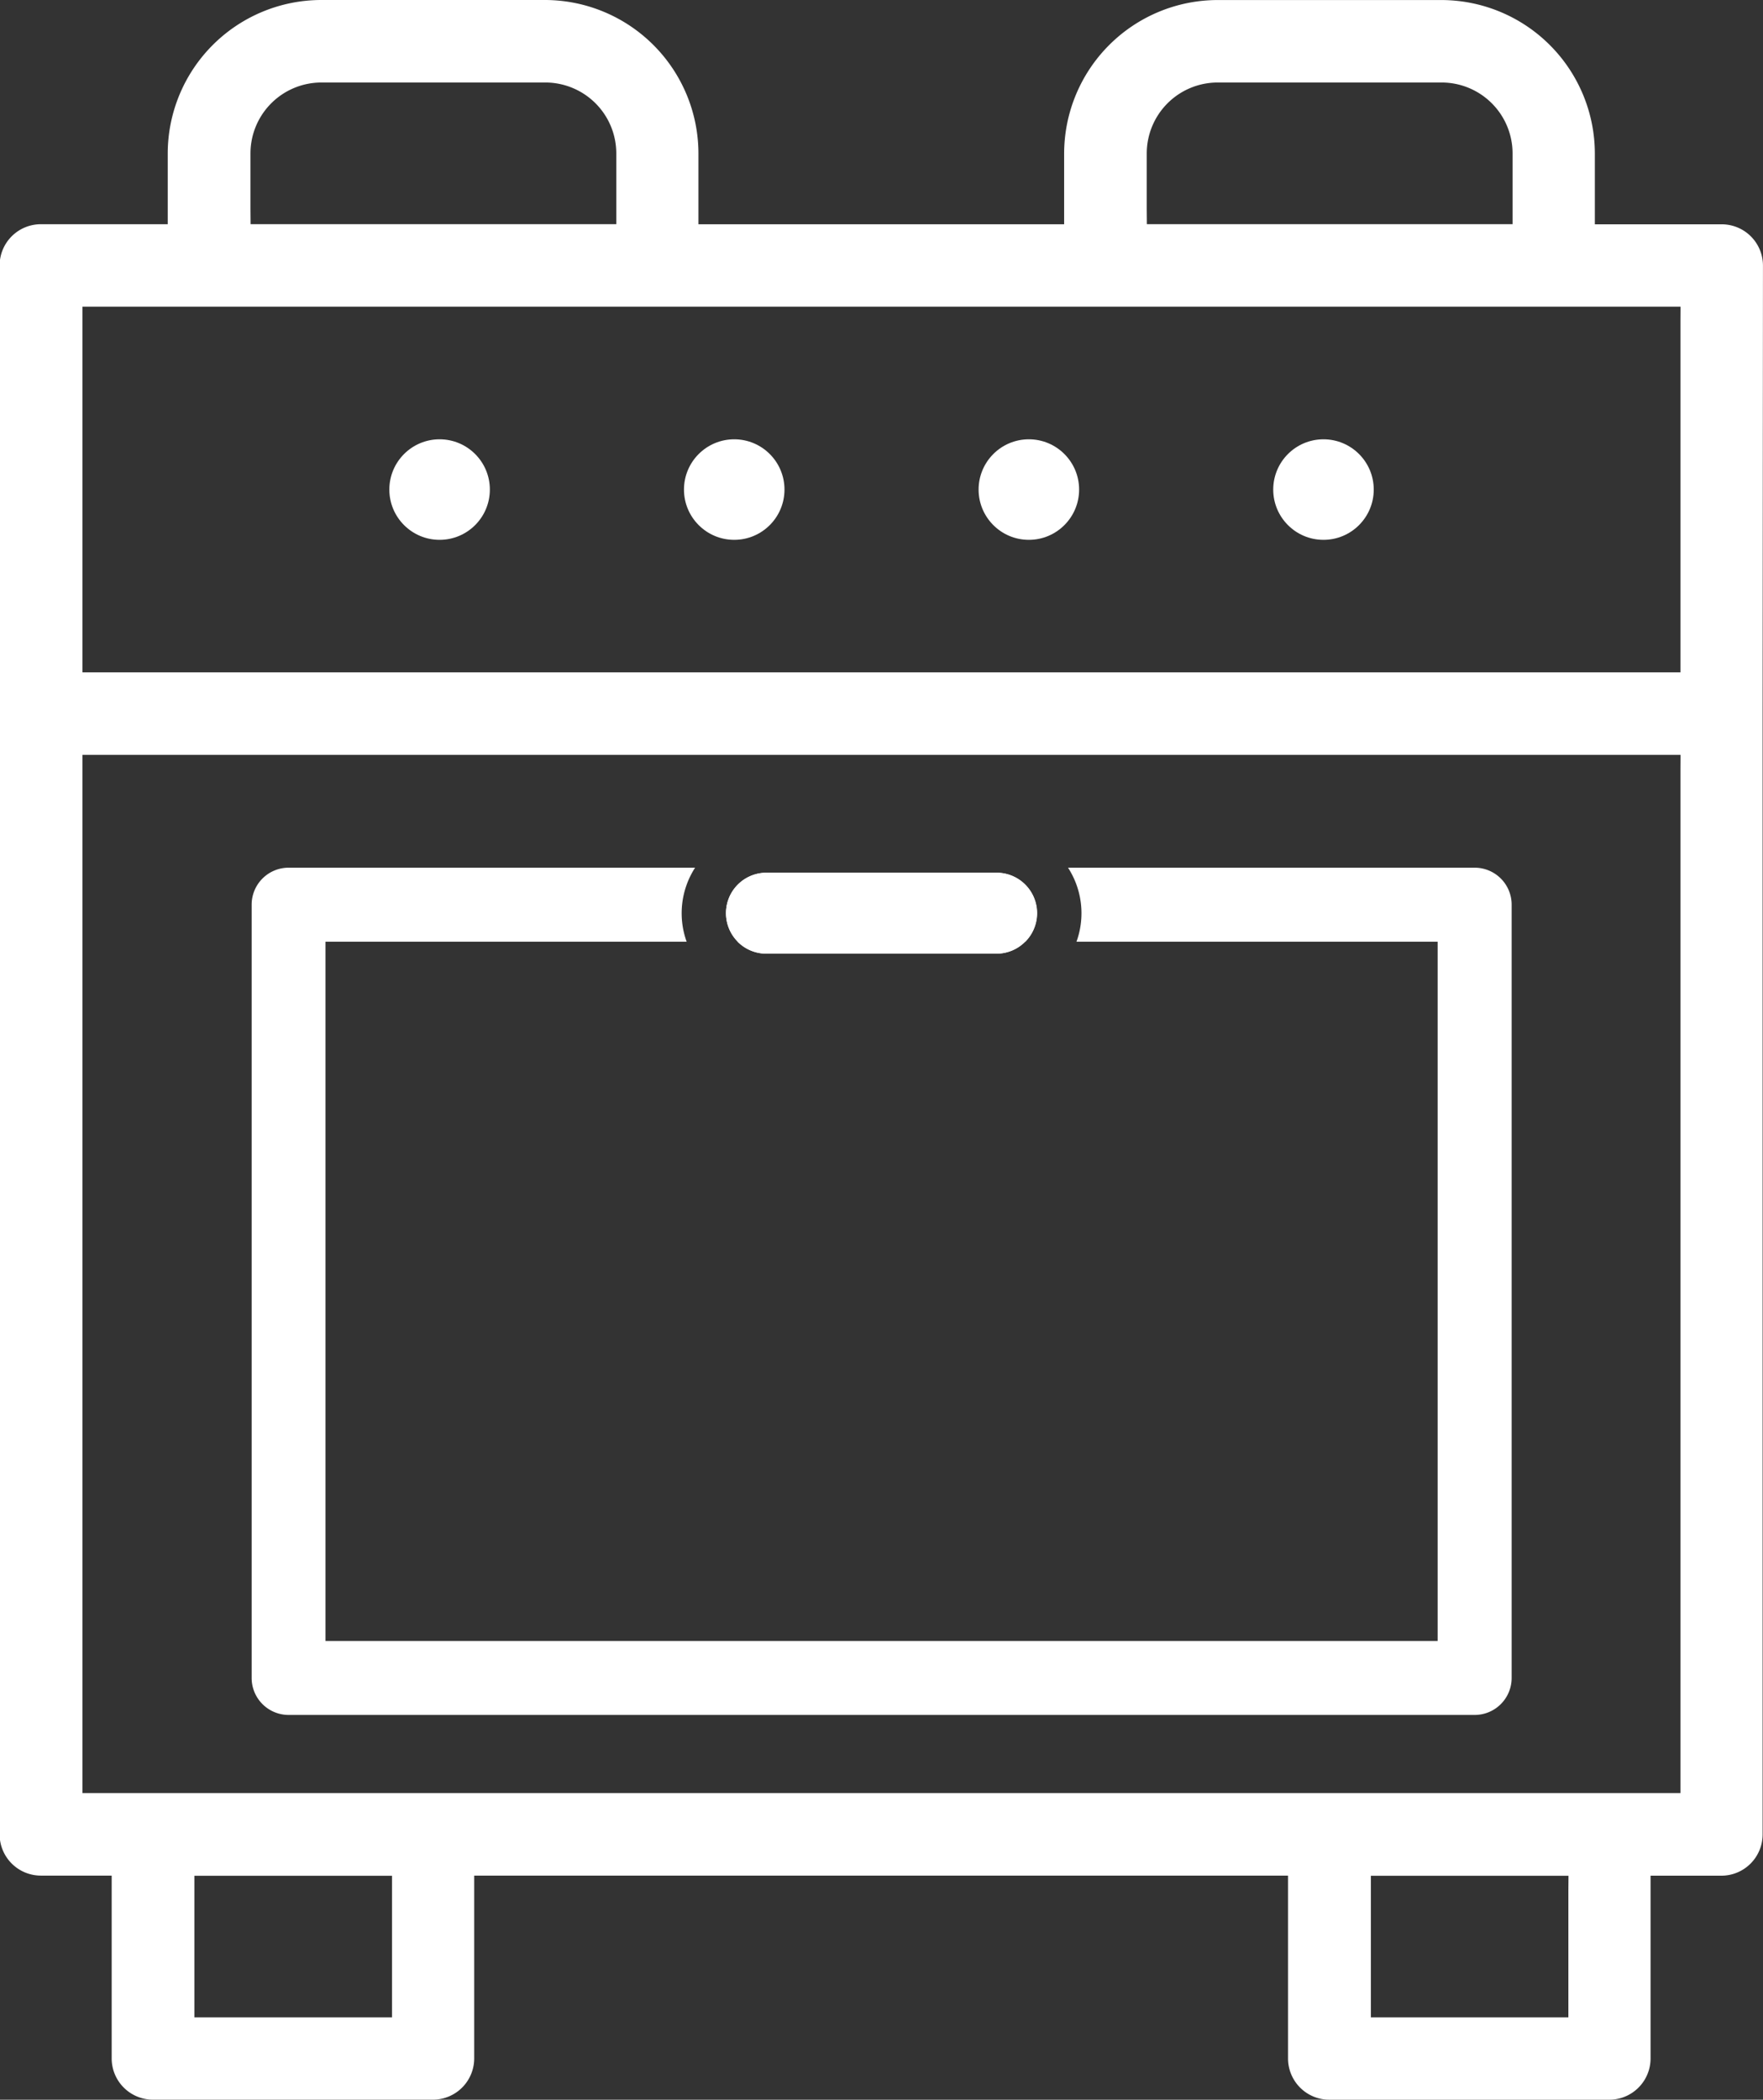 <svg xmlns="http://www.w3.org/2000/svg" width="41.677" height="49.622" viewBox="0 0 41.677 49.622"><rect x="0" y="0" width="41.677" height="49.622" fill="#333333" stroke="none"/><g transform="translate(-724.833 -400.525)"><path d="M766.509,406.8a.975.975,0,0,0-.974-.974h-3v-1.677a3.633,3.633,0,0,0-3.623-3.623h-5.3a3.633,3.633,0,0,0-3.623,3.623v1.676h-8.645v-1.677a3.633,3.633,0,0,0-3.623-3.623h-5.3a3.633,3.633,0,0,0-3.623,3.623v1.676h-3a.975.975,0,0,0-.974.974v37.079a.975.975,0,0,0,.974.974h1.675v4.32a.975.975,0,0,0,.974.975h6.622a.975.975,0,0,0,.974-.974v-4.32h19.239v4.32a.975.975,0,0,0,.974.975h6.622a.975.975,0,0,0,.974-.974v-4.32h1.674a.975.975,0,0,0,.975-.974V417.417c0-.011,0-.019,0-.026s0-.013,0-.019Zm-14.567-1.327v-1.324a1.677,1.677,0,0,1,1.674-1.674h5.3a1.677,1.677,0,0,1,1.674,1.674v1.674h-8.645Zm-21.188,0v-1.324a1.677,1.677,0,0,1,1.674-1.674h5.3a1.677,1.677,0,0,1,1.674,1.674v1.674h-8.645ZM734.1,445.2v3h-4.672v-3.345H734.1Zm27.809,0v3H757.24v-3.345h4.672Zm2.649-26.487V442.9h-1.635l-.031,0h-6.639l-.031,0H735.117l-.031,0h-6.639l-.031,0h-1.634V418.365H764.56Zm0-10.591v8.292H726.782v-8.642H764.56Z" transform="translate(0 0)" fill="#fff"/><g transform="translate(734.037 410.907)"><circle cx="1.188" cy="1.188" r="1.188" transform="translate(0 0)" fill="#fff"/><circle cx="1.188" cy="1.188" r="1.188" transform="translate(6.965 0)" fill="#fff"/><circle cx="1.188" cy="1.188" r="1.188" transform="translate(13.93 0)" fill="#fff"/><circle cx="1.188" cy="1.188" r="1.188" transform="translate(20.895 0)" fill="#fff"/></g><g transform="translate(730.778 421.031)"><path d="M829.376,518.473h-5.439a.956.956,0,0,0,0,1.912h5.439a.956.956,0,1,0,0-1.912Z" transform="translate(-811.764 -518.354)" fill="#fff"/><g transform="translate(0 0)"><path d="M825.248,528.075h5.439a.954.954,0,0,0,.678-.283h-6.8A.953.953,0,0,0,825.248,528.075Z" transform="translate(-813.075 -526.043)" fill="#fff"/><path d="M829.376,518.473h-5.439a.956.956,0,0,0-.678,1.63h6.8a.956.956,0,0,0-.678-1.63Z" transform="translate(-811.764 -518.354)" fill="#fff"/><path d="M787.744,517.792h-9.609a1.982,1.982,0,0,1,.2,1.749h8.538v16.527H760.581V519.541h8.538a1.983,1.983,0,0,1,.2-1.749h-9.609a.874.874,0,0,0-.874.874v18.275a.874.874,0,0,0,.874.874h28.038a.874.874,0,0,0,.874-.874V518.666A.874.874,0,0,0,787.744,517.792Z" transform="translate(-758.832 -517.792)" fill="#fff"/></g></g></g></svg>